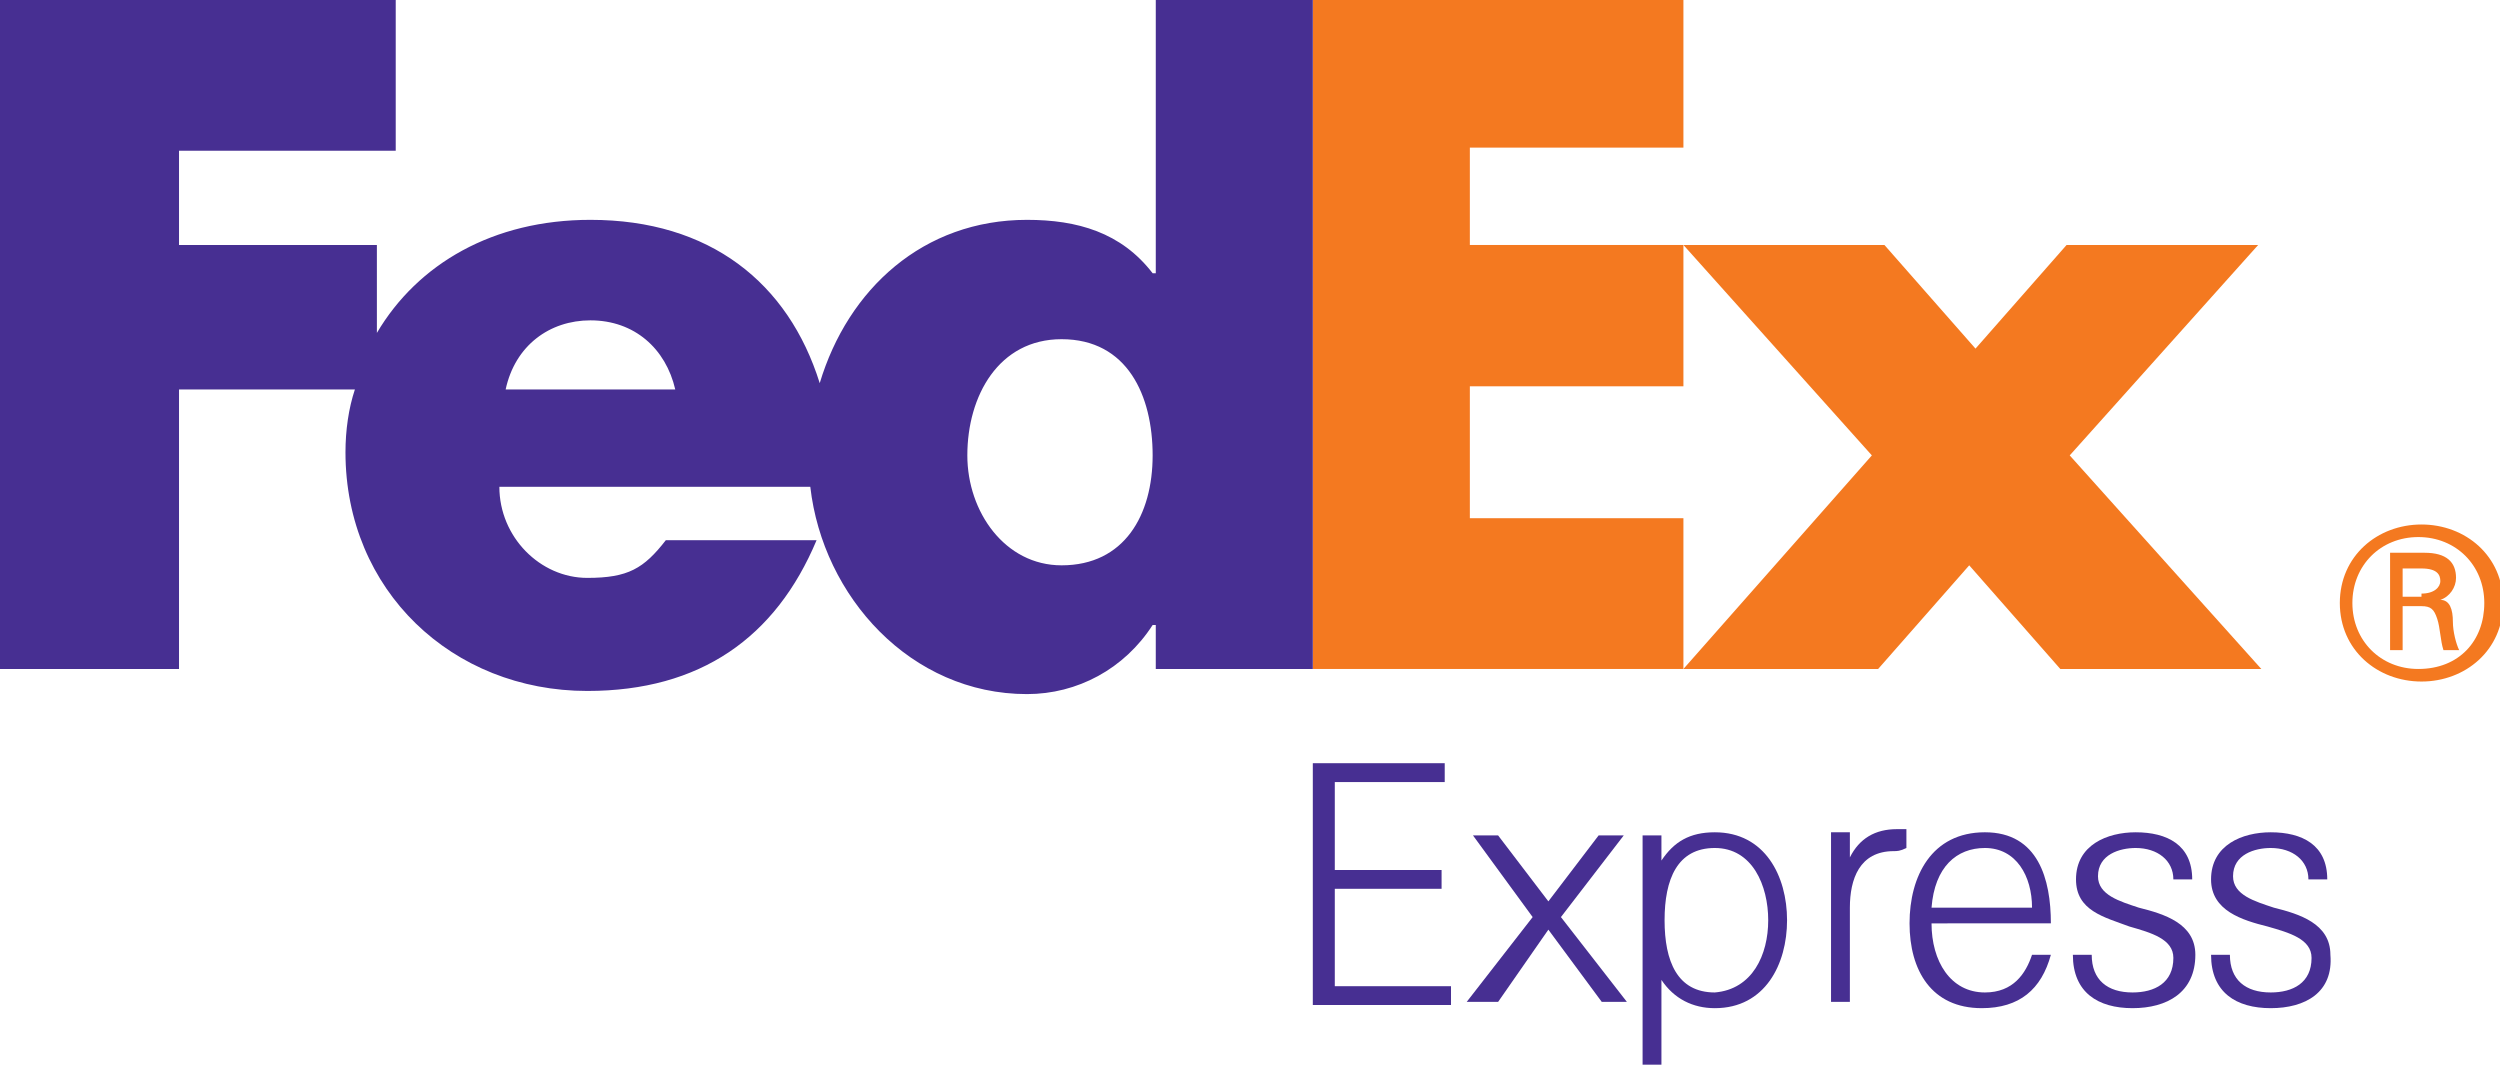 <?xml version="1.0" encoding="utf-8"?>
<!-- Generator: Adobe Illustrator 27.5.0, SVG Export Plug-In . SVG Version: 6.00 Build 0)  -->
<svg version="1.1" id="Express" xmlns="http://www.w3.org/2000/svg" xmlns:xlink="http://www.w3.org/1999/xlink" x="0px" y="0px"
	 viewBox="0 0 79.6 33.9" style="enable-background:new 0 0 79.6 33.9;" xml:space="preserve">
<style type="text/css">
	.ClientLogoSt0{fill:#F47920;}
	.ClientLogoSt1{fill:#472F92;}
</style>
<g>
	<g>
		<g>
			<path class="ClientLogoSt0" d="M79.1,19.2c0-1.2-0.9-2.1-2.1-2.1c-1.2,0-2.1,0.9-2.1,2.1s0.9,2.1,2.1,2.1C78.3,21.3,79.1,20.4,79.1,19.2
				L79.1,19.2L79.1,19.2z M76.5,19.3v1.4h-0.4v-3.1h1.1c0.7,0,1,0.3,1,0.8c0,0.3-0.2,0.6-0.5,0.7v0c0.3,0,0.4,0.3,0.4,0.7
				c0,0.3,0.1,0.7,0.2,0.9h-0.5c-0.1-0.3-0.1-0.7-0.2-1c-0.1-0.3-0.2-0.4-0.5-0.4H76.5L76.5,19.3z M77.1,18.9c0.4,0,0.6-0.2,0.6-0.4
				c0-0.2-0.1-0.4-0.6-0.4h-0.6v0.9H77.1L77.1,18.9z M74.5,19.2c0-1.5,1.2-2.5,2.6-2.5c1.4,0,2.6,1,2.6,2.5c0,1.5-1.2,2.5-2.6,2.5
				C75.7,21.7,74.5,20.7,74.5,19.2L74.5,19.2z"/>
		</g>
		<g>
			<g>
				<g>
					<polygon class="ClientLogoSt0" points="65.6,21.3 62.7,18 59.8,21.3 53.6,21.3 59.6,14.5 53.6,7.8 60,7.8 62.9,11.1 65.8,7.8 71.9,7.8 
						65.9,14.5 72,21.3 					"/>
					<polygon class="ClientLogoSt0" points="41.8,21.3 41.8,0 53.6,0 53.6,4.7 46.8,4.7 46.8,7.8 53.6,7.8 53.6,12.3 46.8,12.3 46.8,16.5 
						53.6,16.5 53.6,21.3 					"/>
				</g>
				<path class="ClientLogoSt1" d="M36.8,0v8.7h-0.1C35.7,7.4,34.3,7,32.7,7c-3.3,0-5.7,2.2-6.6,5.2c-1-3.2-3.5-5.2-7.3-5.2
					c-3.1,0-5.5,1.4-6.8,3.6V7.8H5.7v-3h6.9V0H0v21.3h5.7v-8.9h5.6C11.1,13,11,13.7,11,14.4c0,4.4,3.4,7.6,7.7,7.6
					c3.6,0,6-1.7,7.3-4.8h-4.8c-0.7,0.9-1.2,1.2-2.5,1.2c-1.5,0-2.8-1.3-2.8-2.9h9.9c0.4,3.5,3.2,6.6,6.9,6.6c1.6,0,3.1-0.8,4-2.2
					h0.1v1.4h5V0H36.8z M16.1,12.4c0.3-1.4,1.4-2.2,2.7-2.2c1.4,0,2.4,0.9,2.7,2.2C21.6,12.4,16.1,12.4,16.1,12.4z M33.8,18
					c-1.8,0-3-1.7-3-3.5c0-1.9,1-3.7,3-3.7c2.1,0,2.9,1.8,2.9,3.7C36.7,16.4,35.8,18,33.8,18z"/>
			</g>
		</g>
	</g>
	<g>
		<g>
			<path class="ClientLogoSt1" d="M41.8,31.9v-7.6H46v0.6h-3.5v2.8h3.4v0.6h-3.4v3.1h3.7v0.6H41.8z"/>
			<path class="ClientLogoSt1" d="M46.7,31.9l2.1-2.7l-1.9-2.6h0.8l1.6,2.1l1.6-2.1h0.8l-2,2.6l2.1,2.7h-0.8l-1.7-2.3l-1.6,2.3H46.7z"/>
			<path class="ClientLogoSt1" d="M52.9,33.9h-0.6v-5.7c0-0.5,0-1.1,0-1.6h0.6l0,0.8c0.4-0.6,0.9-0.9,1.7-0.9c1.6,0,2.3,1.4,2.3,2.8
				c0,1.4-0.7,2.8-2.3,2.8c-0.7,0-1.3-0.3-1.7-0.9V33.9z M56.3,29.3c0-1.1-0.5-2.3-1.7-2.3c-1.2,0-1.6,1-1.6,2.3
				c0,1.3,0.4,2.3,1.6,2.3C55.8,31.5,56.3,30.4,56.3,29.3z"/>
			<path class="ClientLogoSt1" d="M60.3,27.1c-1.1,0-1.4,0.9-1.4,1.8v3h-0.6v-3.8c0-0.5,0-1,0-1.6h0.6l0,0.8c0.3-0.6,0.8-0.9,1.5-0.9
				c0.1,0,0.2,0,0.3,0v0.6C60.5,27.1,60.4,27.1,60.3,27.1z"/>
			<path class="ClientLogoSt1" d="M61.5,29.4c0,1.2,0.6,2.2,1.7,2.2c0.9,0,1.3-0.6,1.5-1.2h0.6c-0.3,1.1-1,1.7-2.2,1.7c-1.6,0-2.3-1.2-2.3-2.7
				c0-1.5,0.7-2.9,2.4-2.9c1.7,0,2.1,1.5,2.1,2.9H61.5z M61.5,28.9h3.2c0-1-0.5-1.9-1.5-1.9C62.3,27,61.6,27.6,61.5,28.9z"/>
			<path class="ClientLogoSt1" d="M67.9,32.1c-1.1,0-1.9-0.5-1.9-1.7h0.6c0,0.8,0.5,1.2,1.3,1.2c0.7,0,1.3-0.3,1.3-1.1c0-0.6-0.7-0.8-1.4-1
				C67,29.2,66.1,29,66.1,28c0-1.1,1-1.5,1.9-1.5c1,0,1.8,0.4,1.8,1.5h-0.6c0-0.6-0.5-1-1.2-1c-0.5,0-1.2,0.2-1.2,0.9
				c0,0.6,0.7,0.8,1.3,1c0.8,0.2,1.8,0.5,1.8,1.5C69.9,31.6,69,32.1,67.9,32.1z"/>
			<path class="ClientLogoSt1" d="M72.3,32.1c-1.1,0-1.9-0.5-1.9-1.7H71c0,0.8,0.5,1.2,1.3,1.2c0.7,0,1.3-0.3,1.3-1.1c0-0.6-0.7-0.8-1.4-1
				c-0.8-0.2-1.8-0.5-1.8-1.5c0-1.1,1-1.5,1.9-1.5c1,0,1.8,0.4,1.8,1.5h-0.6c0-0.6-0.5-1-1.2-1c-0.5,0-1.2,0.2-1.2,0.9
				c0,0.6,0.7,0.8,1.3,1c0.8,0.2,1.8,0.5,1.8,1.5C74.3,31.6,73.4,32.1,72.3,32.1z"/>
		</g>
	</g>
</g>
</svg>
